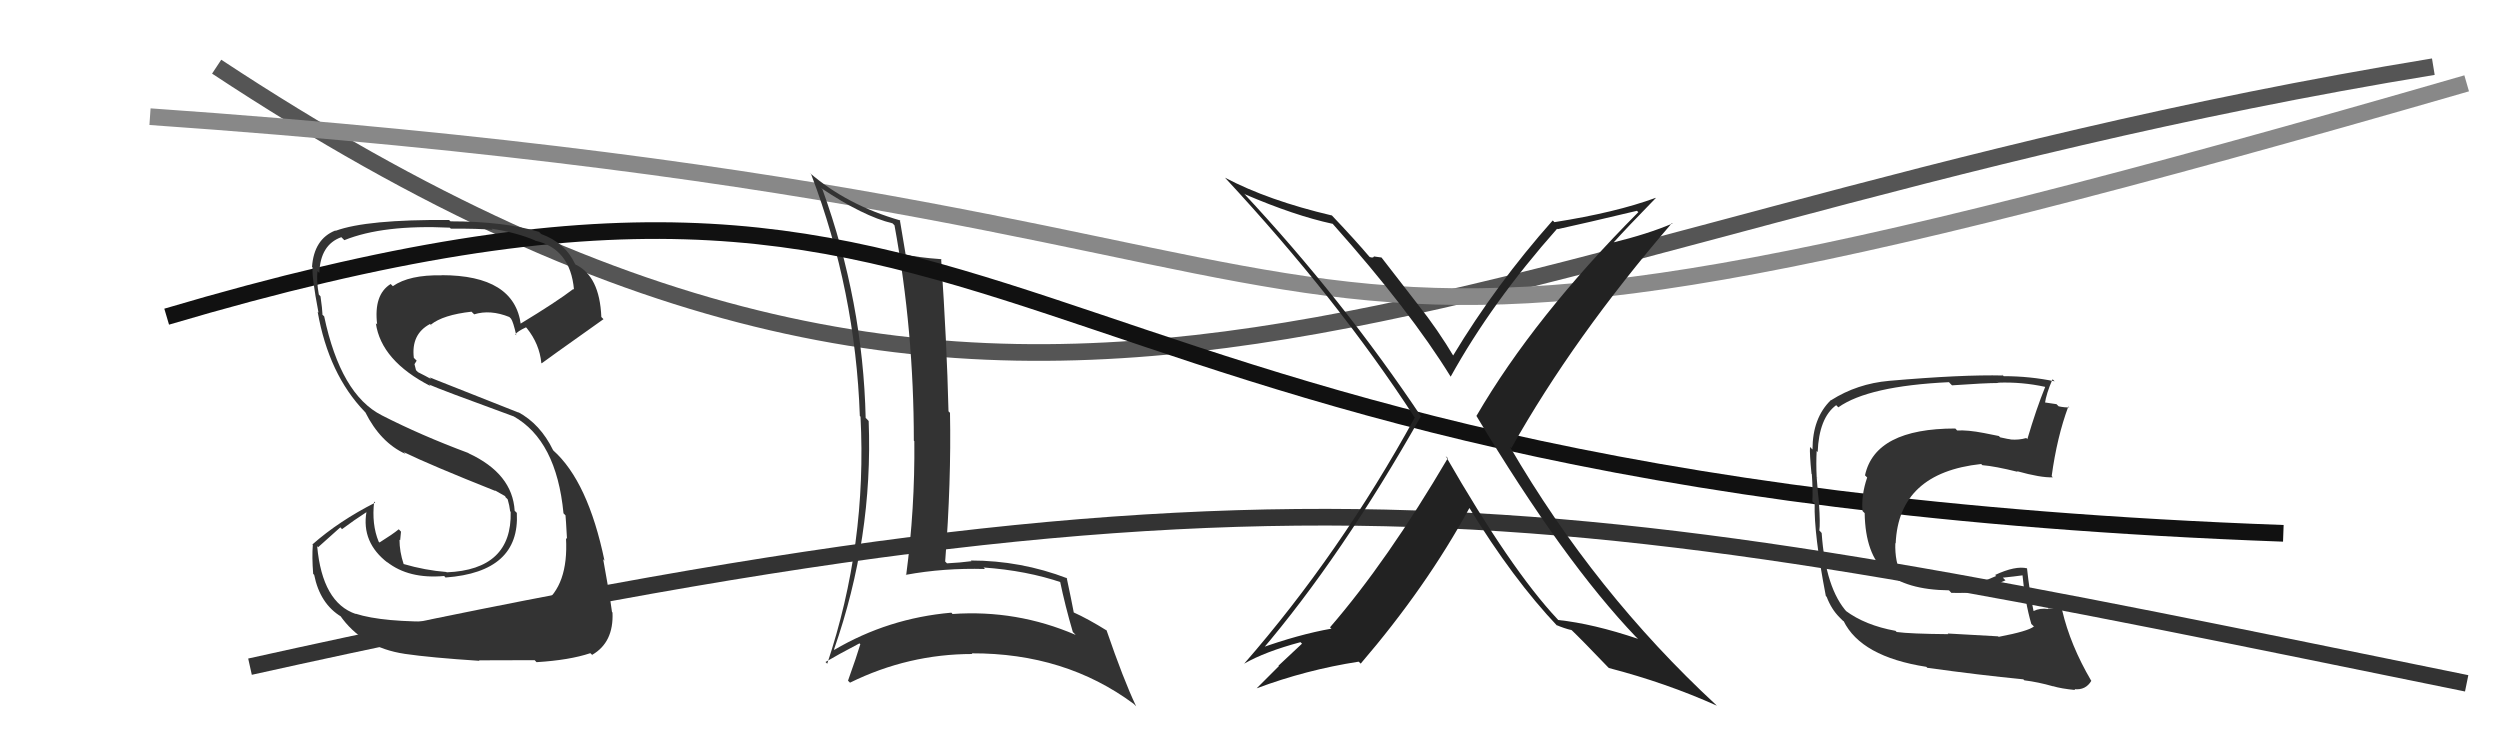<svg xmlns="http://www.w3.org/2000/svg" width="150" height="44" viewBox="0,0,150,44"><path d="M13 4 C63 37,85 14,146 4" stroke="#555" fill="none"/><path d="M15 40 C78 26,94 30,148 41" stroke="#333" fill="none"/><path d="M9 7 C95 13,65 29,148 5" stroke="#888" fill="none"/><path fill="#333" d="M49.39 11.41L49.39 11.41L49.26 11.28Q51.80 12.98 53.55 13.40L53.67 13.52L53.67 13.52Q54.83 19.86 54.83 26.44L54.88 26.49L54.86 26.47Q54.90 30.51 54.37 34.51L54.34 34.49L54.35 34.49Q56.63 34.07 59.10 34.14L59.14 34.18L59.01 34.05Q61.59 34.23 63.73 34.96L63.74 34.97L63.59 34.82Q63.91 36.36 64.37 37.92L64.52 38.07L64.53 38.09Q61.00 36.57 57.15 36.84L57.12 36.80L57.08 36.76Q53.29 37.09 50.06 38.99L50.11 39.05L50.04 38.97Q52.39 32.26 52.12 25.26L51.99 25.12L51.94 25.08Q51.78 18.10 49.35 11.37ZM49.61 39.80L49.59 39.78L49.53 39.72Q50.20 39.32 51.57 38.60L51.59 38.63L51.62 38.65Q51.41 39.36 50.88 40.84L50.93 40.89L51.00 40.96Q54.50 39.24 58.34 39.24L58.40 39.30L58.30 39.20Q63.91 39.18 68.02 42.23L68.17 42.38L68.16 42.36Q67.41 40.78 66.39 37.81L66.36 37.79L66.42 37.84Q65.28 37.13 64.41 36.74L64.35 36.68L64.43 36.77Q64.30 36.07 64.00 34.66L63.89 34.55L64.04 34.70Q61.25 33.63 58.24 33.63L58.24 33.63L58.29 33.67Q57.62 33.76 56.82 33.80L56.74 33.72L56.71 33.69Q57.08 28.88 57.00 24.77L56.97 24.74L56.91 24.68Q56.81 20.54 56.47 15.56L56.56 15.65L56.47 15.55Q55.07 15.45 54.27 15.26L54.21 15.21L54.35 15.34Q54.22 14.60 53.99 13.19L54.02 13.22L54.03 13.23Q50.82 12.31 48.58 10.37L48.62 10.41L48.67 10.46Q51.33 17.46 51.59 24.96L51.77 25.13L51.63 24.99Q52.03 32.67 49.63 39.83Z"/><path d="M10 19 C64 3,55 29,137 32" stroke="#111" fill="none"/><path fill="#333" d="M26.47 37.27L26.34 37.15L26.49 37.29Q22.97 37.35 21.33 36.82L21.36 36.85L21.35 36.84Q19.34 36.16 19.03 32.77L19.09 32.83L20.42 31.64L20.52 31.75Q21.24 31.21 22.00 30.72L21.97 30.69L21.99 30.70Q21.67 32.55 23.27 33.77L23.35 33.85L23.21 33.71Q24.52 34.75 26.65 34.56L26.75 34.67L26.74 34.65Q31.20 34.32 31.01 30.78L30.98 30.74L30.88 30.65Q30.75 28.42 28.12 27.20L28.16 27.24L28.10 27.18Q25.25 26.12 22.89 24.91L22.93 24.95L22.91 24.92Q20.44 23.67 19.45 18.98L19.28 18.82L19.35 18.88Q19.34 18.54 19.23 17.78L19.09 17.63L19.13 17.68Q18.98 16.84 19.05 16.27L19.13 16.35L19.16 16.37Q19.22 14.68 20.48 14.23L20.59 14.34L20.66 14.41Q22.99 13.47 26.99 13.66L27.04 13.71L27.05 13.72Q28.75 13.71 29.55 13.79L29.63 13.86L29.49 13.72Q31.02 13.96 32.09 14.42L32.05 14.38L32.11 14.44Q34.22 14.91 34.44 17.38L34.43 17.37L34.40 17.34Q33.41 18.10 31.20 19.44L31.21 19.44L31.25 19.48Q30.87 16.51 26.49 16.51L26.48 16.50L26.50 16.52Q24.56 16.48 23.57 17.17L23.52 17.12L23.44 17.04Q22.41 17.68 22.63 19.47L22.66 19.50L22.55 19.39Q22.87 21.65 25.84 23.17L25.87 23.20L25.74 23.07Q26.32 23.34 30.81 24.98L30.92 25.09L30.80 24.97Q33.39 26.42 33.81 30.80L33.89 30.88L33.93 30.92Q33.95 31.09 34.02 32.34L33.92 32.24L33.96 32.28Q34.12 35.14 32.56 36.25L32.51 36.20L32.51 36.20Q30.57 37.08 26.39 37.19ZM28.76 39.64L28.78 39.66L28.74 39.62Q30.10 39.61 32.08 39.61L32.09 39.62L32.19 39.73Q34.17 39.61 35.42 39.19L35.61 39.37L35.53 39.29Q36.83 38.54 36.75 36.75L36.58 36.57L36.72 36.72Q36.57 35.61 36.19 33.55L36.25 33.62L36.27 33.64Q35.28 28.88 33.19 27.02L33.21 27.04L33.18 27.00Q32.42 25.44 31.08 24.72L31.13 24.76L25.77 22.64L25.88 22.75Q25.54 22.56 25.08 22.33L24.96 22.21L24.87 21.85L25.00 21.64L24.83 21.47Q24.66 20.05 25.80 19.44L25.94 19.58L25.85 19.48Q26.58 18.89 28.30 18.70L28.28 18.69L28.45 18.86Q29.42 18.56 30.56 19.02L30.64 19.10L30.66 19.12Q30.79 19.29 30.98 20.13L30.97 20.11L30.92 20.06Q31.06 19.87 31.56 19.64L31.50 19.58L31.61 19.69Q32.37 20.64 32.48 21.78L32.43 21.72L32.50 21.80Q32.56 21.74 36.21 19.15L36.22 19.16L36.08 19.02Q35.98 16.56 34.53 15.87L34.38 15.72L34.51 15.85Q33.92 14.57 32.47 14.04L32.47 14.04L32.34 13.91Q30.22 13.28 27.03 13.28L27.00 13.25L26.94 13.20Q22.00 13.16 20.13 13.85L20.13 13.84L20.12 13.83Q18.84 14.34 18.72 16.02L18.81 16.10L18.76 16.05Q18.69 16.55 19.11 18.76L19.06 18.71L19.06 18.71Q19.72 22.46 21.89 24.71L21.96 24.77L21.91 24.72Q22.83 26.56 24.34 27.24L24.17 27.08L24.23 27.13Q25.81 27.90 29.73 29.46L29.66 29.39L29.62 29.38L30.31 29.77L30.33 29.83L30.46 29.96Q30.57 30.33 30.61 30.68L30.61 30.68L30.64 30.71Q30.73 34.18 26.80 34.34L26.79 34.32L26.79 34.32Q25.51 34.22 24.21 33.84L24.29 33.91L24.22 33.85Q23.97 33.10 23.97 32.38L23.99 32.40L24.01 32.41Q24.03 32.17 24.06 31.90L23.95 31.78L23.92 31.76Q23.57 32.05 22.77 32.55L22.85 32.63L22.72 32.50Q22.29 31.46 22.45 30.09L22.42 30.06L22.51 30.16Q20.34 31.26 18.74 32.67L18.70 32.63L18.77 32.69Q18.71 33.40 18.79 34.43L18.84 34.48L18.85 34.49Q19.20 36.24 20.49 37.01L20.53 37.05L20.39 36.91Q21.73 38.85 24.28 39.23L24.16 39.12L24.27 39.23Q25.84 39.46 28.77 39.65Z"/><path fill="#222" d="M86.84 27.47L86.79 27.41L86.87 27.49Q83.23 33.68 79.80 37.64L79.93 37.76L79.88 37.72Q77.94 38.06 75.51 38.93L75.58 39.00L75.65 39.08Q80.49 33.41 85.25 24.99L85.36 25.10L85.32 25.07Q80.57 17.96 74.59 11.56L74.68 11.65L74.68 11.65Q77.68 12.94 79.96 13.43L79.90 13.36L79.98 13.45Q84.60 18.64 87.04 22.60L86.99 22.55L87.04 22.60Q89.51 18.14 93.43 13.72L93.42 13.72L93.46 13.75Q95.02 13.41 98.21 12.65L98.22 12.65L98.30 12.73Q92.05 19.01 88.59 24.95L88.71 25.07L88.57 24.93Q93.81 33.67 98.18 38.24L98.20 38.25L98.28 38.33Q95.58 37.42 93.49 37.20L93.46 37.16L93.44 37.14Q90.66 34.18 86.74 27.36ZM93.39 37.51L93.42 37.54L93.38 37.50Q93.84 37.70 94.30 37.81L94.18 37.70L94.22 37.73Q94.93 38.41 96.46 40.01L96.44 39.99L96.53 40.08Q99.96 40.97 103.01 42.34L102.95 42.28L102.96 42.29Q95.69 35.56 90.59 26.80L90.62 26.83L90.68 26.89Q94.42 20.23 100.32 13.38L100.35 13.41L100.35 13.41Q98.88 14.04 96.71 14.57L96.74 14.60L96.76 14.61Q97.60 13.67 99.35 11.88L99.25 11.78L99.34 11.87Q96.95 12.75 93.26 13.33L93.20 13.26L93.16 13.23Q89.76 17.06 87.17 21.36L87.32 21.51L87.27 21.46Q86.26 19.76 85.08 18.28L85.09 18.29L82.89 15.45L82.46 15.39L82.44 15.38Q82.41 15.50 82.18 15.42L82.15 15.38L82.16 15.40Q81.34 14.43 79.86 12.87L79.95 12.96L79.92 12.93Q76.09 12.03 73.50 10.66L73.60 10.76L73.49 10.65Q80.29 17.98 84.86 25.02L84.84 25.01L84.89 25.05Q80.39 33.24 74.65 39.82L74.66 39.83L74.65 39.82Q75.90 39.10 78.03 38.53L78.12 38.62L76.71 39.94L76.73 39.97Q76.73 39.97 75.40 41.30L75.43 41.33L75.40 41.30Q78.36 40.19 81.52 39.70L81.68 39.85L81.64 39.82Q85.58 35.23 88.17 30.47L88.20 30.50L88.14 30.44Q90.77 34.74 93.47 37.59Z"/><path fill="#333" d="M120.03 38.33L119.89 38.18L116.86 38.01L116.90 38.05Q114.60 38.03 113.80 37.92L113.73 37.85L113.73 37.85Q111.91 37.52 110.73 36.64L110.79 36.70L110.85 36.76Q109.53 35.33 109.30 31.98L109.22 31.89L109.16 31.83Q109.22 31.44 109.14 30.22L109.16 30.23L109.15 30.22Q109.08 29.74 109.00 28.63L109.11 28.74L109.00 28.62Q108.96 27.79 109.00 27.06L109.03 27.09L109.06 27.13Q109.14 25.07 110.17 24.31L110.21 24.35L110.30 24.44Q112.10 23.16 116.94 22.93L116.99 22.99L117.12 23.12Q119.11 22.98 119.91 22.98L119.76 22.83L119.90 22.96Q121.33 22.91 122.70 23.21L122.62 23.14L122.71 23.22Q122.18 24.52 121.64 26.35L121.61 26.32L121.58 26.28Q121.14 26.41 120.64 26.37L120.54 26.27L120.63 26.36Q120.55 26.36 120.01 26.24L119.93 26.16L119.03 25.98L119.03 25.98Q118.04 25.79 117.43 25.83L117.31 25.70L117.32 25.71Q112.51 25.71 111.90 28.52L111.94 28.56L112.03 28.65Q111.67 29.70 111.75 30.65L111.77 30.68L111.88 30.79Q111.92 33.26 113.15 34.34L113.23 34.41L113.11 34.30Q114.35 35.39 116.94 35.42L117.10 35.59L117.09 35.57Q118.58 35.62 119.31 35.32L119.27 35.28L120.33 34.82L120.17 34.66Q120.86 34.59 121.43 34.51L121.30 34.38L121.34 34.42Q121.50 36.14 121.88 37.44L122.07 37.62L122.03 37.59Q121.70 37.87 119.92 38.21ZM123.10 41.09L123.14 41.13L123.18 41.17Q123.67 41.32 124.51 41.40L124.46 41.34L124.47 41.35Q125.14 41.42 125.48 40.85L125.34 40.70L125.47 40.84Q124.22 38.71 123.73 36.62L123.77 36.66L123.64 36.53Q123.32 36.51 122.86 36.51L122.93 36.58L122.89 36.54Q122.40 36.47 122.02 36.66L122.17 36.81L122.01 36.65Q121.77 35.49 121.62 34.09L121.53 34.00L121.63 34.10Q120.92 33.93 119.70 34.50L119.69 34.48L119.77 34.56Q118.53 35.11 118.04 35.11L118.03 35.10L118.09 35.17Q117.60 35.17 116.99 35.14L117.05 35.19L117.06 35.21Q116.06 35.07 114.08 34.50L114.15 34.58L114.11 34.54Q113.68 33.73 113.72 32.58L113.76 32.63L113.74 32.61Q113.92 28.37 118.87 27.84L118.96 27.93L118.94 27.91Q119.69 27.97 121.06 28.31L121.05 28.30L121.02 28.27Q122.45 28.67 123.17 28.64L123.06 28.52L123.10 28.57Q123.42 26.22 124.10 24.39L124.13 24.41L124.16 24.44Q123.91 24.46 123.52 24.38L123.39 24.25L122.58 24.13L122.69 24.23Q122.77 23.63 123.15 22.76L123.18 22.78L123.28 22.88Q121.79 22.57 120.22 22.57L120.06 22.40L120.19 22.53Q117.73 22.47 113.35 22.85L113.44 22.94L113.35 22.85Q111.43 23.02 109.87 24.01L109.87 24.02L109.86 24.00Q108.75 25.07 108.75 26.97L108.65 26.87L108.60 26.82Q108.57 27.21 108.69 28.43L108.86 28.61L108.71 28.45Q108.78 29.47 108.74 30.08L108.85 30.19L108.88 30.22Q108.83 32.03 109.55 35.76L109.60 35.81L109.60 35.81Q109.88 36.55 110.37 37.04L110.48 37.15L110.60 37.27L110.62 37.25L110.61 37.25Q111.66 39.40 115.58 40.01L115.65 40.08L115.65 40.07Q118.74 40.50 121.40 40.76L121.47 40.83L121.46 40.82Q122.28 40.92 123.19 41.18Z"/></svg>